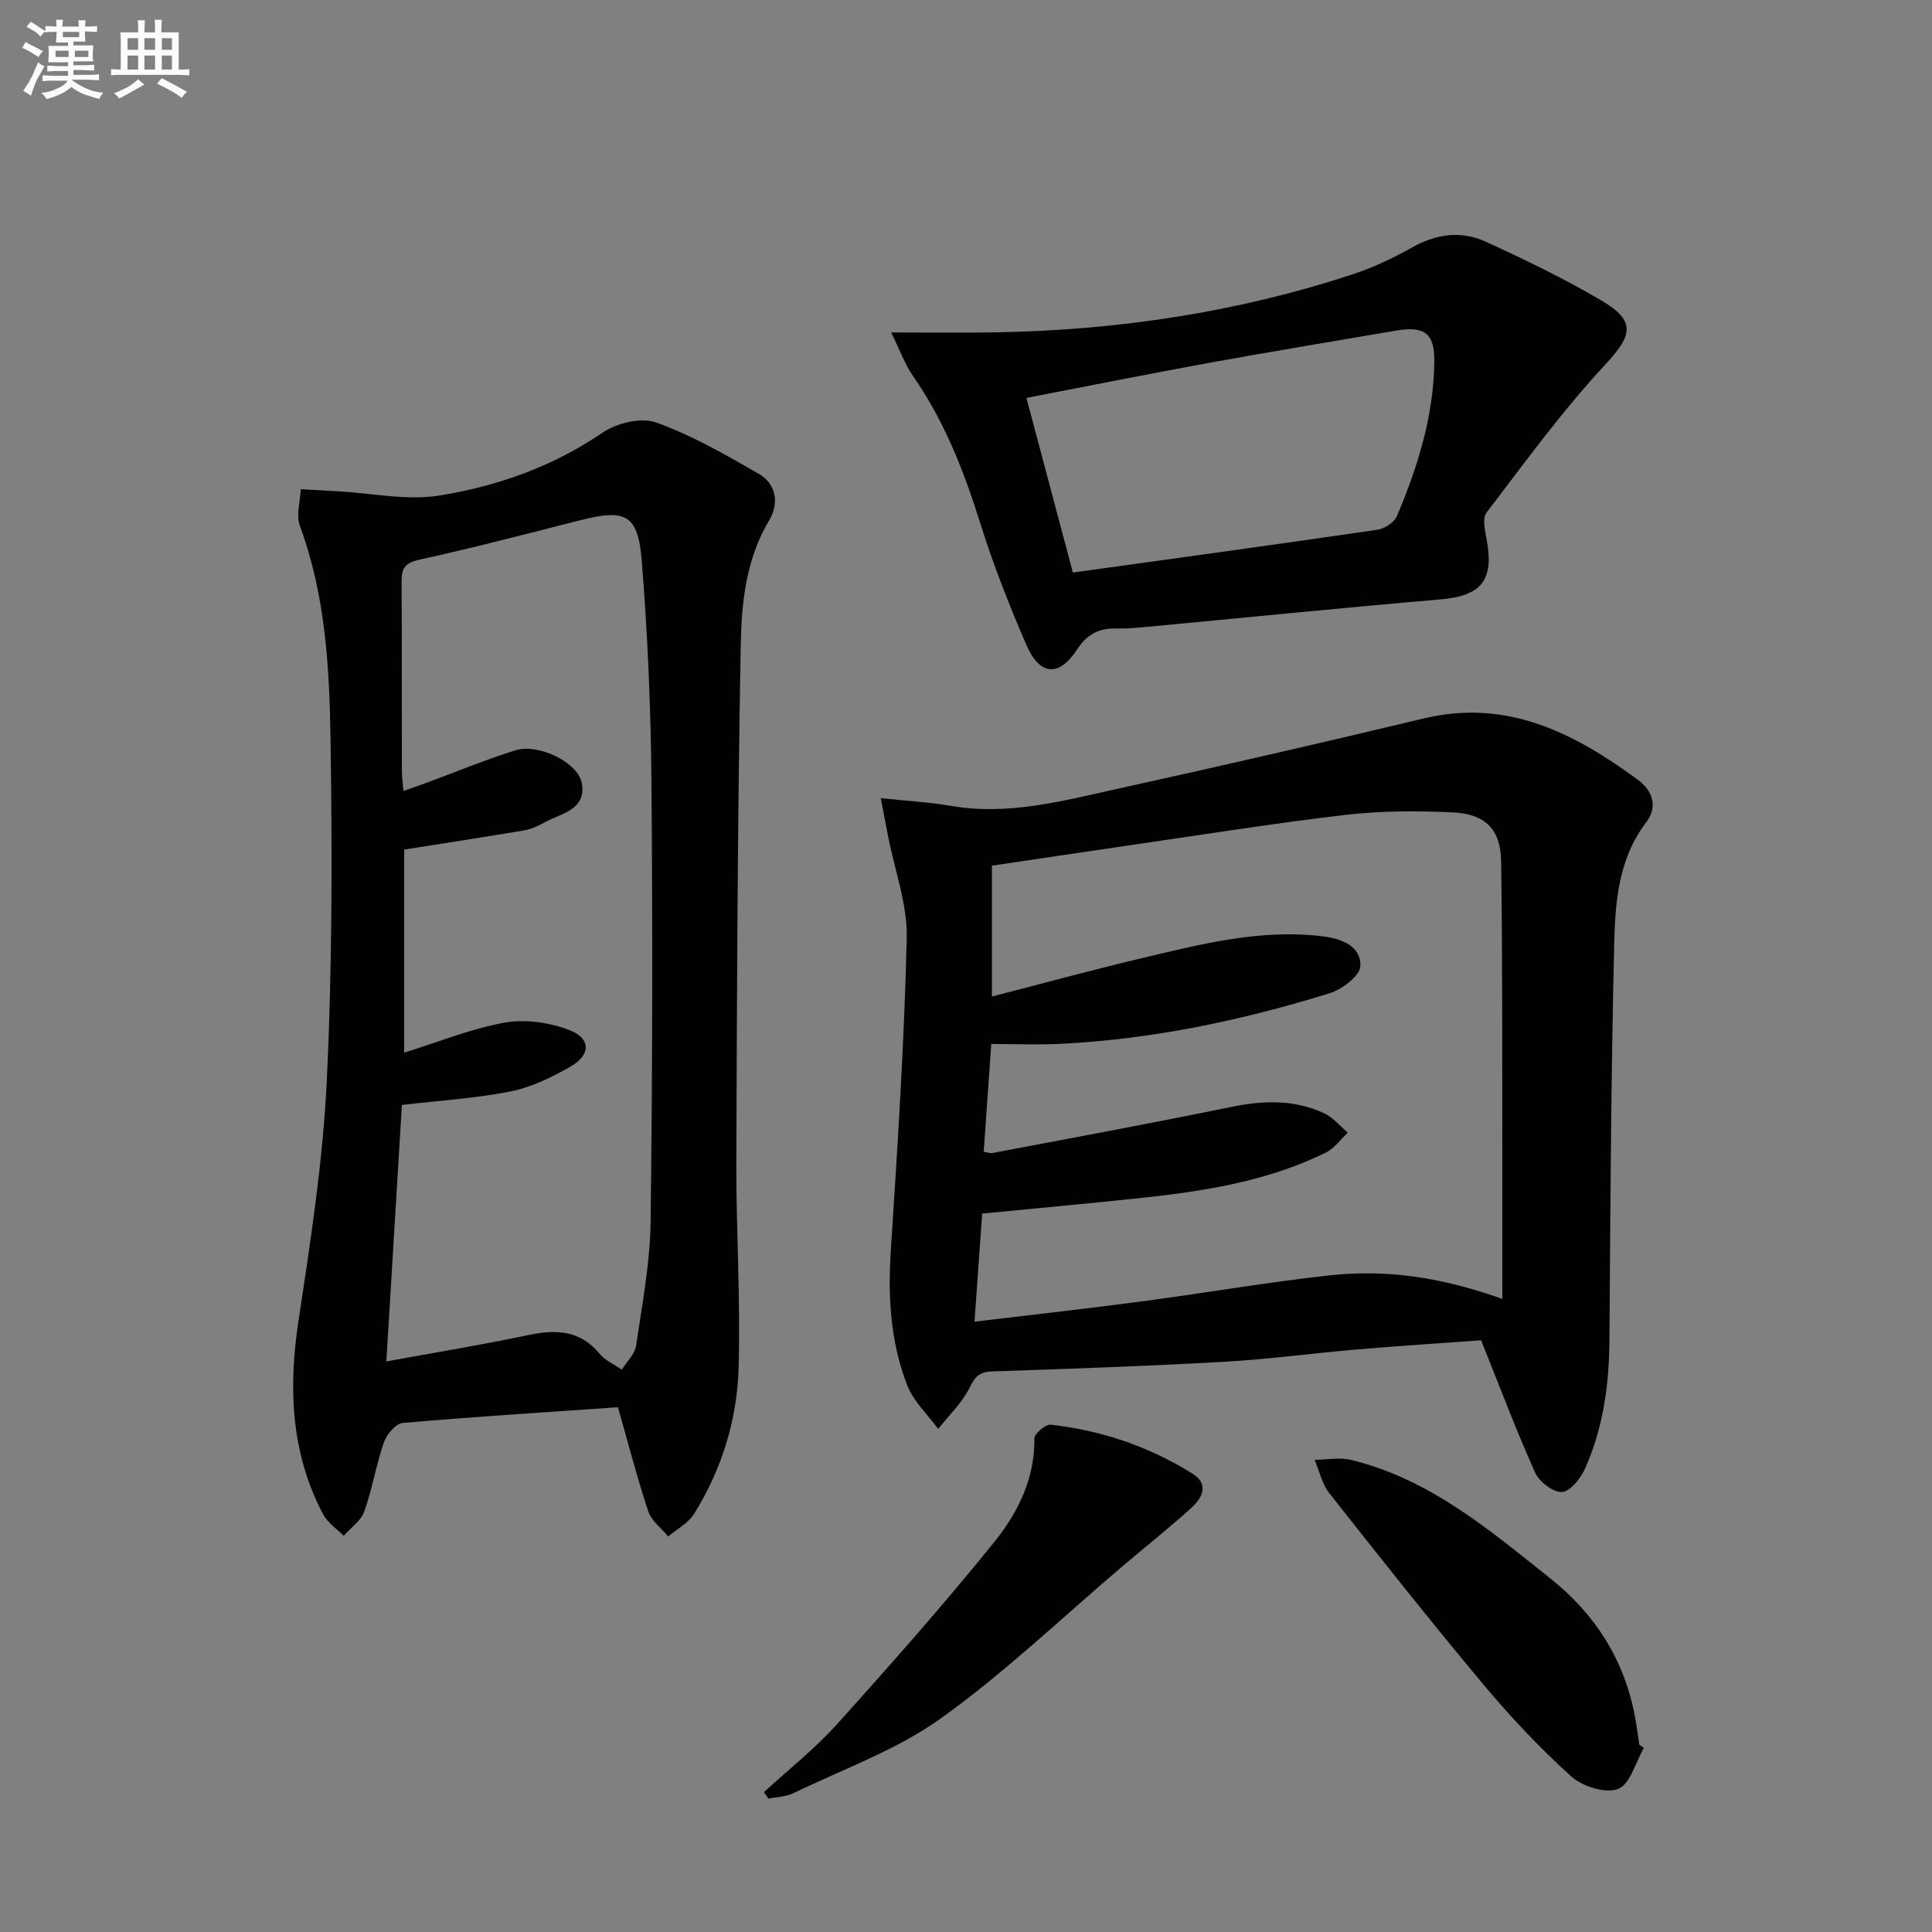 <svg enable-background="new 0 0 400 400" viewBox="0 0 400 400" xmlns="http://www.w3.org/2000/svg"><rect x="0" y="0" width="400" height="400" fill="#808080" stroke="none"/><g fill="#010103"><path d="m182.35 165.25c5.69.6 10.14.83 14.49 1.59 11.84 2.06 23.13-1.01 34.45-3.51 21.2-4.67 42.36-9.52 63.46-14.58 17.3-4.15 31.19 3.03 44.38 12.71 2.91 2.14 4.22 5.48 1.71 8.77-5.84 7.65-6.45 16.73-6.65 25.62-.63 27.13-.79 54.28-.97 81.42-.06 9.26-1.24 18.26-5.03 26.73-.92 2.05-3.03 4.76-4.78 4.9-1.79.14-4.7-2.09-5.56-3.98-3.9-8.66-7.24-17.57-11.2-27.43-7.46.54-16.52 1.12-25.57 1.89-9.27.78-18.51 2.05-27.79 2.57-15.94.9-31.9 1.45-47.85 1.99-2.54.09-3.5.91-4.64 3.26-1.55 3.19-4.31 5.79-6.56 8.65-2.18-2.99-5.09-5.68-6.39-9.01-3.49-8.92-4.04-18.31-3.42-27.9 1.4-21.57 2.8-43.15 3.3-64.75.16-6.94-2.48-13.94-3.83-20.91-.43-2.23-.86-4.46-1.55-8.03zm21.32 73.2c.85.15 1.34.37 1.77.28 16.46-3.13 32.94-6.15 49.35-9.53 6.72-1.38 13.2-1.62 19.46 1.34 1.82.86 3.21 2.62 4.8 3.97-1.5 1.4-2.79 3.25-4.55 4.12-12.12 5.97-25.26 8.01-38.51 9.42-10.71 1.14-21.44 2.11-32.64 3.21-.52 7.28-1.02 14.29-1.59 22.38 12.2-1.47 23.39-2.71 34.55-4.19 13-1.72 25.94-3.97 38.97-5.4 11.64-1.28 23.13.35 35.76 4.88 0-8.58.01-16.18 0-23.78-.04-22.28.07-44.55-.25-66.83-.1-6.65-3.3-9.81-9.99-10.12-7.42-.35-14.94-.34-22.3.52-15.16 1.78-30.25 4.21-45.37 6.4-9.3 1.35-18.59 2.75-27.76 4.11v27.09c10.53-2.71 20.59-5.46 30.73-7.87 12.41-2.95 24.83-6.18 37.79-4.59 3.8.47 7.93 1.98 7.76 6.17-.08 2-3.78 4.81-6.35 5.61-18.13 5.61-36.63 9.52-55.64 10.47-4.75.24-9.53.04-14.43.04-.58 8.09-1.07 15.16-1.56 22.3z"/><path d="m127.94 291.35c-14.79 1.03-29.69 1.96-44.57 3.26-1.44.13-3.32 2.37-3.89 4.02-1.62 4.68-2.4 9.66-4.07 14.32-.69 1.94-2.8 3.37-4.26 5.03-1.45-1.48-3.35-2.73-4.27-4.49-6.71-12.76-7.19-26.22-5.05-40.25 2.49-16.38 5.02-32.85 5.82-49.36 1.14-23.41 1.14-46.9.79-70.35-.22-15.05-1-30.19-6.35-44.65-.82-2.21.07-5.05.18-7.59 2.57.15 5.14.3 7.7.43 7.05.38 14.3 1.97 21.11.86 11.94-1.95 23.36-5.97 33.64-12.98 2.93-2 7.98-3.25 11.1-2.14 7.41 2.65 14.38 6.67 21.24 10.62 3.68 2.12 4.3 6.11 2.19 9.64-4.83 8.07-5.73 17.12-5.89 25.97-.66 35.61-.78 71.22-.91 106.84-.05 14.26.89 28.53.47 42.77-.32 10.69-3.49 20.94-9.22 30.13-1.2 1.92-3.54 3.14-5.35 4.68-1.41-1.71-3.47-3.21-4.12-5.17-2.25-6.73-4.01-13.61-6.29-21.59zm-47.95-9.48c10.45-1.91 19.92-3.46 29.3-5.44 5.77-1.22 10.8-1.09 14.89 3.89 1.14 1.39 3.02 2.18 4.56 3.24 1.02-1.64 2.69-3.18 2.95-4.93 1.26-8.53 2.9-17.11 3.01-25.69.39-30.47.43-60.95.17-91.43-.13-15.11-.79-30.24-1.99-45.3-.78-9.75-3.32-10.9-12.83-8.48-11.08 2.82-22.15 5.71-33.32 8.17-3.07.68-3.61 1.96-3.59 4.67.1 12.99.03 25.98.06 38.97 0 1.26.19 2.52.33 4.22 1.93-.68 3.46-1.21 4.98-1.77 6.08-2.24 12.07-4.74 18.25-6.66 4.7-1.46 12.91 2.53 13.69 6.78 1.02 5.6-4.26 6.24-7.68 8.14-1.29.72-2.71 1.41-4.14 1.65-8.24 1.4-16.51 2.66-24.96 4v42.04c7.22-2.24 13.89-4.98 20.83-6.22 4.26-.76 9.23-.03 13.32 1.52 4.57 1.73 4.55 5.17.26 7.61-3.85 2.19-8.04 4.25-12.33 5.11-7.24 1.44-14.69 1.89-22.54 2.81-1.04 16.91-2.09 34.24-3.22 53.1z"/><path d="m184.5 68.83c8.42 0 15.05.1 21.68-.02 25.22-.45 49.94-4.13 73.94-12.04 4.23-1.39 8.34-3.35 12.23-5.53 5.01-2.81 10.17-3.54 15.26-1.2 8.14 3.74 16.25 7.64 23.96 12.18 7.29 4.3 6.34 7.28.73 13.32-8.88 9.56-16.61 20.21-24.54 30.61-.91 1.19-.28 3.79.06 5.67 1.53 8.4-1.18 11.57-9.68 12.29-20.51 1.75-41 3.83-61.49 5.75-1.82.17-3.66.31-5.48.26-3.59-.09-6.07 1.13-8.19 4.37-3.75 5.73-7.71 5.41-10.46-.93-3.55-8.19-6.84-16.54-9.51-25.06-3.4-10.85-7.44-21.28-13.99-30.66-1.63-2.33-2.6-5.11-4.52-9.01zm37.63 49.71c21.59-3 42.29-5.83 62.97-8.85 1.5-.22 3.54-1.48 4.09-2.78 4.36-10.27 7.66-20.86 7.77-32.15.06-5.74-2.07-7.31-7.87-6.32-12.91 2.22-25.84 4.33-38.72 6.68-12.37 2.25-24.71 4.73-37.86 7.27 3.28 12.33 6.41 24.11 9.62 36.15z"/><path d="m158.17 371.04c5.07-4.67 10.54-8.97 15.13-14.07 11.11-12.33 22.11-24.79 32.54-37.7 4.88-6.04 8.43-13.14 8.32-21.48-.01-.97 2.33-2.94 3.4-2.82 10.5 1.18 20.36 4.52 29.33 10.13 3.48 2.18 2.05 5.01-.19 7.04-4.55 4.14-9.38 7.96-14.07 11.94-12.55 10.65-24.49 22.13-37.82 31.68-9.17 6.57-20.24 10.51-30.52 15.49-1.55.75-3.45.78-5.19 1.14-.3-.44-.61-.89-.93-1.35z"/><path d="m340.34 361.9c-1.72 2.97-2.83 7.51-5.33 8.48-2.58 1-7.38-.49-9.69-2.58-6.51-5.87-12.58-12.33-18.22-19.07-10.87-12.99-21.39-26.28-31.88-39.58-1.51-1.91-2.05-4.59-3.04-6.91 2.52-.02 5.17-.56 7.55.02 16.19 3.93 28.53 14.41 41.16 24.46 9.38 7.46 15.36 16.85 17.6 28.61.37 1.94.6 3.91.9 5.87.32.22.63.46.95.7z"/></g><path d="m6.8 9.5c.6.3 1.3.7 2.1 1.1-.4.4-.7.8-.9 1.2-.7-.4-1.3-.8-1.8-1.1s-1.1-.6-1.6-.8c.2-.4.5-.8.7-1.2.4.2.8.5 1.5.8zm.9 6.9c-.3.6-.5 1.1-.7 1.7s-.4 1.1-.6 1.7c-.6-.4-1.1-.7-1.6-1 .7-1 1.2-1.8 1.5-2.4.3-.5.6-1.1.8-1.7.3-.6.5-1.2.8-1.8.3.3.8.6 1.3.8-.7 1.3-1.2 2.2-1.5 2.7zm.1-11c.4.3 1 .7 1.7 1.1-.5.2-.8.6-1.1 1.1-.5-.6-1-1-1.4-1.2s-.9-.6-1.5-.8c.2-.4.5-.7.9-1.1.5.3.9.6 1.4.9zm10.5 13.1c1 .4 2 .6 3.1.7-.4.4-.7.8-.8 1.3-.9-.2-1.9-.6-3-.9-1-.4-2-.9-2.8-1.6-.5.4-1.1.9-1.9 1.3s-1.9.9-3.3 1.2c-.1-.3-.5-.8-1.1-1.3 1 0 2.1-.3 3.2-.8 1.2-.5 1.9-1 2.3-1.7h-3.2c-.4 0-1 0-2 .1v-1.2c1 0 1.7.1 2 .1h3.3v-1h-2.3c-.2 0-.9 0-2 .1v-1.2c1.2 0 1.9.1 2 .1h2.3v-.8h-4.1c0-.7.1-1.2.1-1.6 0-.5 0-1.1-.1-1.8h4.1v-.7h-2.5c0-.6.1-1.1.1-1.6v-.6h-.5c-.4 0-1 0-1.8.1v-1.3c1.2 0 1.9.1 2.1.1h.2c0-.3 0-.8-.1-1.4h1.4c0 .6-.1 1-.1 1.4h3.4c0-.4 0-.8-.1-1.3h1.5c0 .4-.1.9-.1 1.3.7 0 1.5 0 2.5-.1v1.2c-1 0-1.8-.1-2.5-.1v.6c0 .3 0 .8.1 1.5h-2.5v.8h4.1c0 .8-.1 1.3-.1 1.8s0 1 .1 1.5h-4.1v.8h1.4c.8 0 1.8 0 2.9-.1v1.2c-1 0-1.9-.1-2.8-.1h-1.5v1h3.2c.3 0 1 0 2.1-.1v1.2c-1.1 0-1.8-.1-2.1-.1h-3.4l-.1.1c1.4 1 2.4 1.5 3.4 1.9zm-4.1-6.7v-1.3h-2.7v1.3zm2.2-4.1v-1.1h-3.4v1.1zm1.9 4.1v-1.3h-2.8v1.3z" fill="#fafbfc"/><path d="m37 6.7v2.3 5.4c1 0 1.8 0 2.2-.1v1.3c-.6 0-1.5-.1-2.5-.1h-11.9c-.7 0-1.3 0-1.8.1v-1.3c.5 0 1.1.1 2 .1v-5.2c0-1 0-1.8-.1-2.5h3.7c0-1.3 0-2.1-.1-2.5h1.5c0 .4-.1 1.3-.1 2.5h2.2c0-1.2 0-2.1-.1-2.6h1.5c0 .4-.1 1.3-.1 2.6zm-12.3 13.7c-.3-.4-.7-.8-1.1-1.1 1.1-.4 2.1-.9 2.9-1.3.8-.5 1.5-1 2.1-1.6.4.4.9.8 1.3 1.1-2.5 1.4-4.2 2.4-5.2 2.9zm3.9-10.1v-2.4h-2.2v2.4zm0 4.1v-2.9h-2.2v2.9zm3.5-4.1v-2.4h-2.2v2.4zm0 4.1v-2.9h-2.2v2.9zm.4 2.9 1-1.1c.6.3 1.4.7 2.5 1.3s2 1.1 2.7 1.5c-.4.4-.8.8-1.1 1.3-.8-.8-2.5-1.7-5.1-3zm3.1-7v-2.4h-2.1v2.4zm0 4.1v-2.9h-2.1v2.9z" fill="#fafbfc"/></svg>
